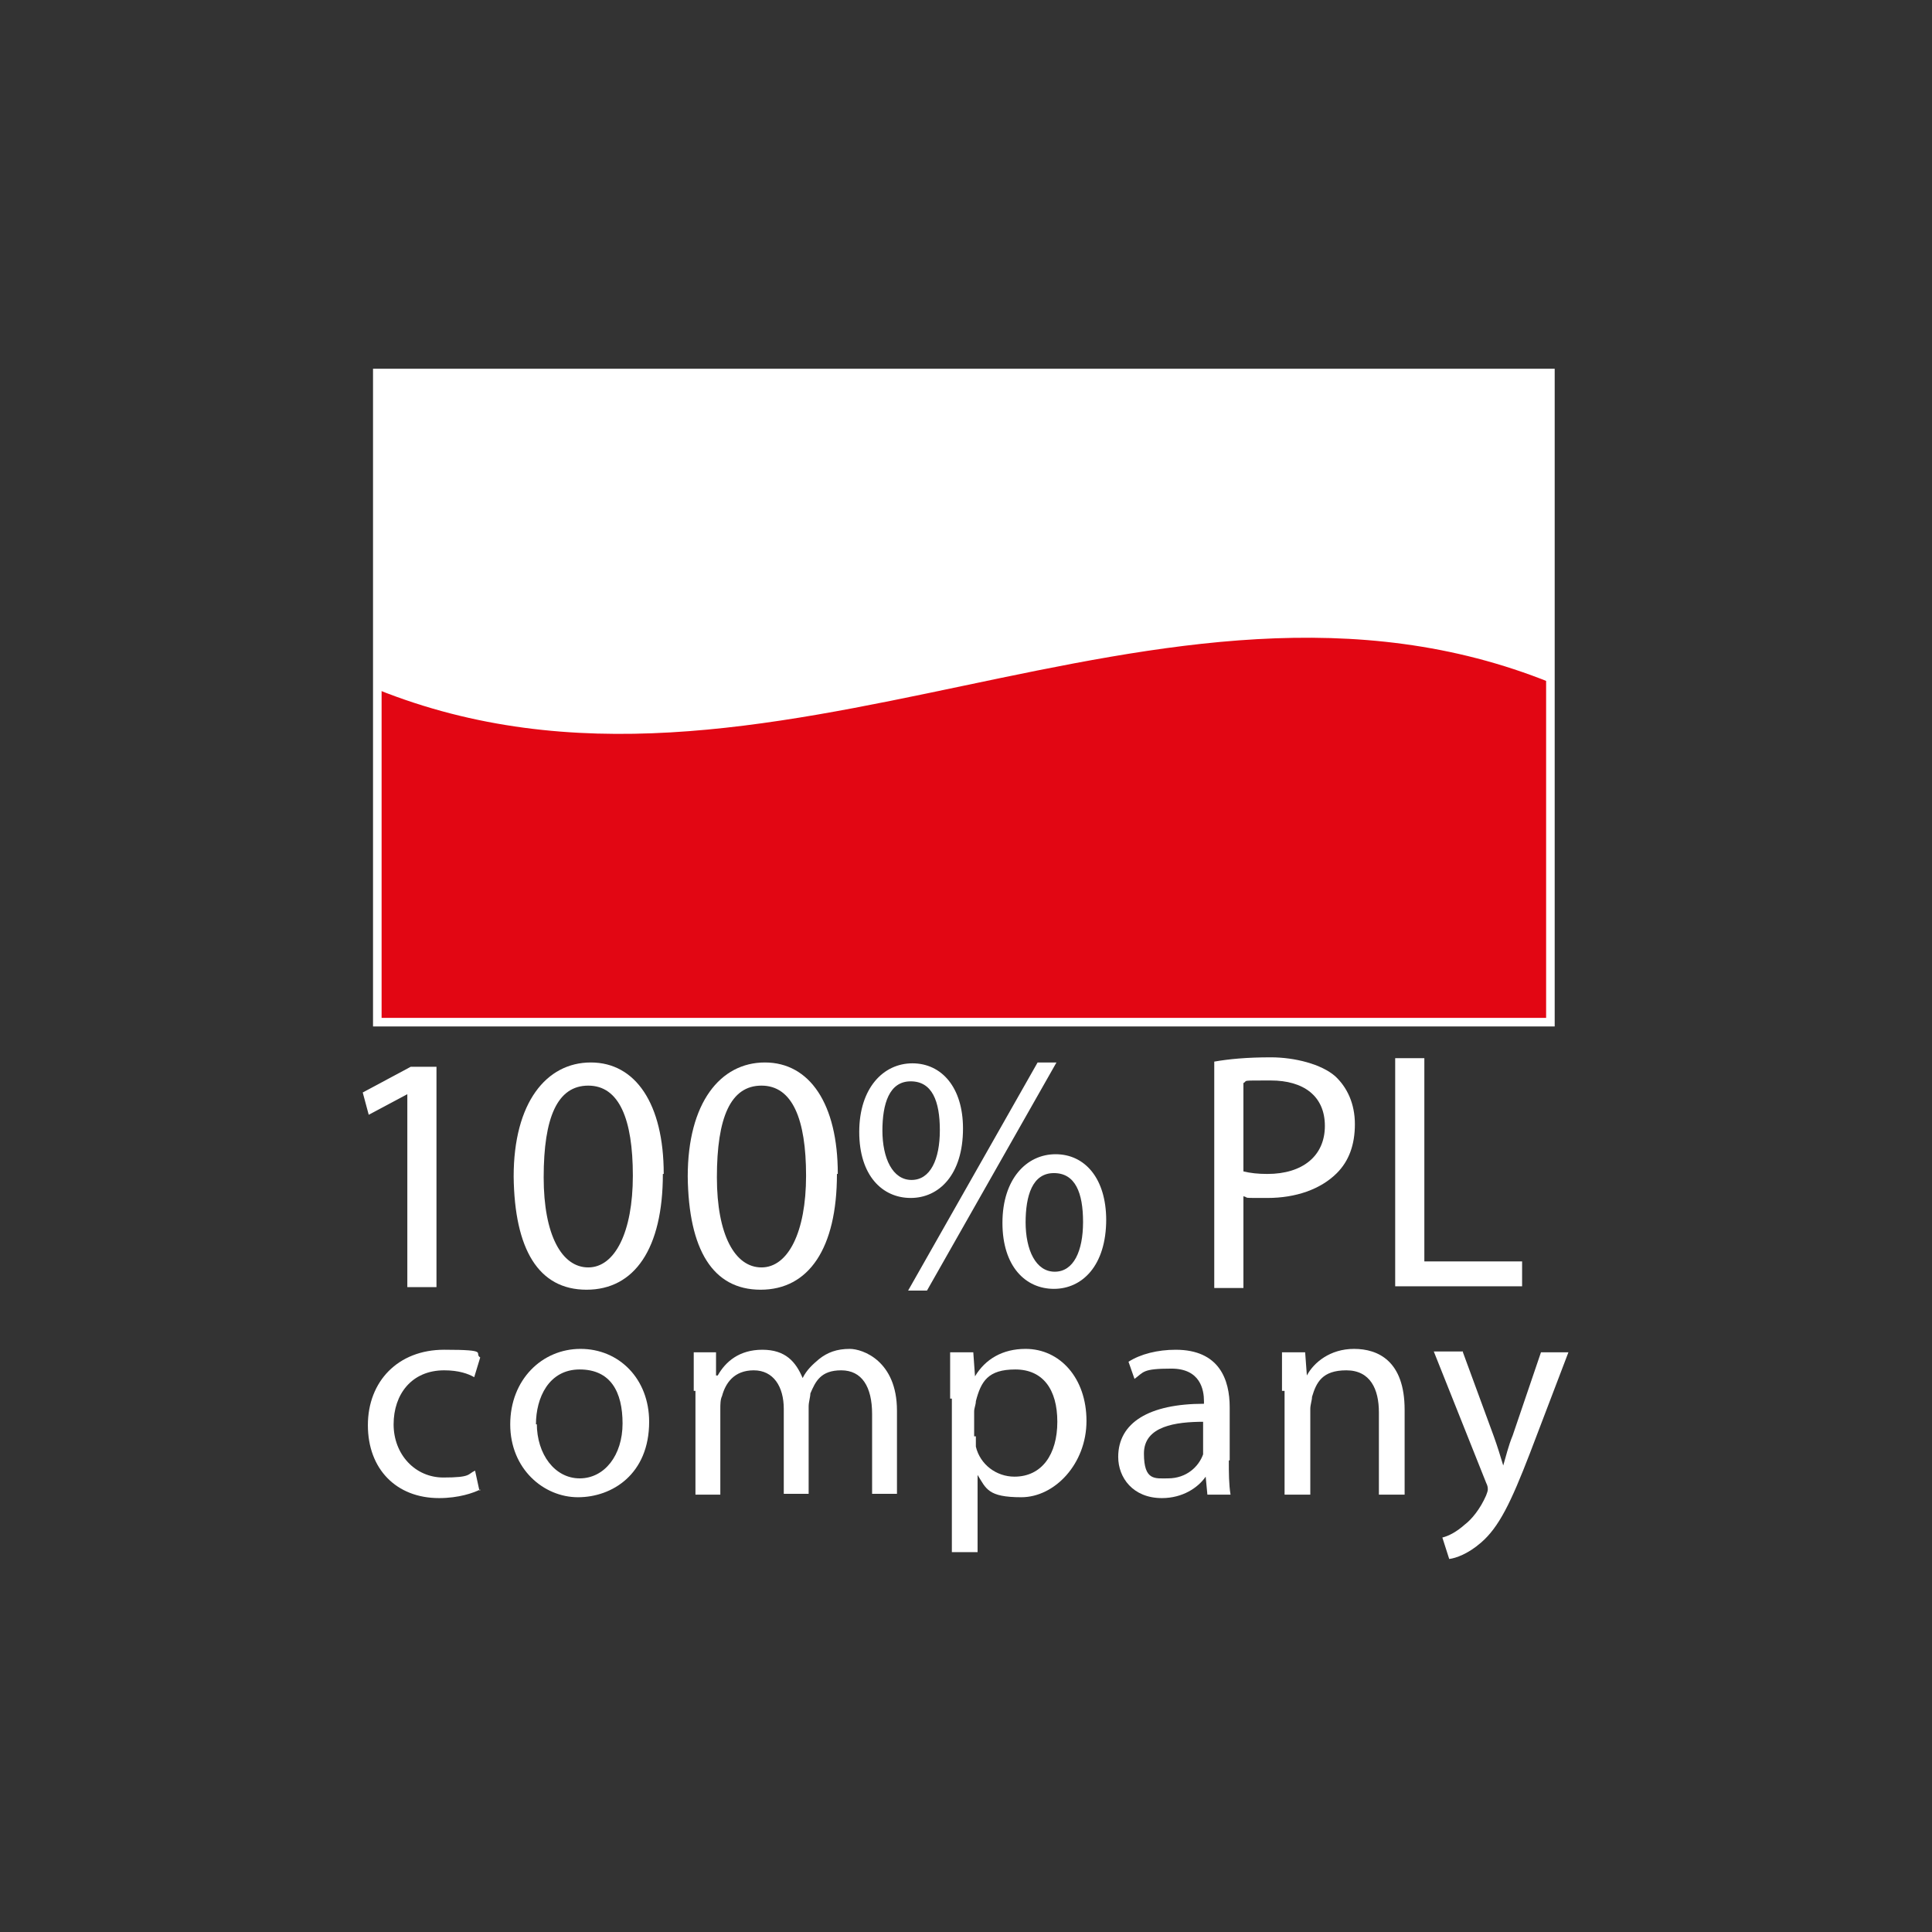<?xml version="1.0" encoding="UTF-8"?>
<svg id="Layer_1" xmlns="http://www.w3.org/2000/svg" version="1.1" viewBox="0 0 225.3 225.3">
  <rect x="0" y="0" width="225.3" height="225.3" fill="#333333" stroke="none"/>
  <!-- Generator: Adobe Illustrator 29.5.1, SVG Export Plug-In . SVG Version: 2.1.0 Build 141)  -->
  <defs>
    <style>
      .st0 {
        fill: #fff;
      }

      .st1 {
        fill: none;
        stroke: #fff;
        stroke-miterlimit: 10;
      }

      .st2 {
        fill: #e20613;
      }
    </style>
  </defs>
  <g>
    <path class="st0" d="M47.5,127.6h0l-4.5,2.4-.7-2.6,5.6-3h3v25.7h-3.4v-22.4h0Z"/>
    <path class="st0" d="M77.3,136.9c0,8.7-3.3,13.5-8.9,13.5s-8.4-4.7-8.5-13.2c0-8.6,3.8-13.3,9-13.3s8.5,4.8,8.5,13h0ZM63.4,137.3c0,6.7,2.1,10.5,5.2,10.5s5.2-4.1,5.2-10.7-1.6-10.5-5.2-10.5-5.2,3.7-5.2,10.7Z"/>
    <path class="st0" d="M97.6,136.9c0,8.7-3.3,13.5-8.9,13.5s-8.4-4.7-8.5-13.2c0-8.6,3.8-13.3,9-13.3s8.5,4.8,8.5,13h-.1ZM83.6,137.3c0,6.7,2.1,10.5,5.2,10.5s5.2-4.1,5.2-10.7-1.6-10.5-5.2-10.5-5.2,3.7-5.2,10.7Z"/>
    <path class="st0" d="M112.3,131.6c0,5.4-2.8,8.1-6.1,8.1s-6-2.6-6-7.7,2.8-8,6.2-8,5.9,2.8,5.9,7.6ZM102.9,131.8c0,3.3,1.2,5.8,3.4,5.8s3.3-2.4,3.3-5.8-.9-5.7-3.4-5.7-3.3,2.6-3.3,5.8h0ZM105.9,150.5l15.1-26.6h2.2l-15.1,26.6s-2.2,0-2.2,0ZM129,142.2c0,5.4-2.8,8.1-6.1,8.1s-6-2.6-6-7.7,2.8-8,6.2-8,5.9,2.8,5.9,7.7h0ZM119.6,142.5c0,3.3,1.2,5.8,3.4,5.8s3.3-2.4,3.3-5.8-.9-5.7-3.4-5.7-3.3,2.6-3.3,5.8h0Z"/>
    <path class="st0" d="M141.6,123.8c1.7-.3,3.8-.5,6.6-.5s5.9.8,7.5,2.2c1.4,1.3,2.3,3.2,2.3,5.6s-.7,4.3-2.1,5.7c-1.9,1.9-4.8,2.9-8.1,2.9s-2,0-2.8-.2v10.7h-3.4v-26.3h0ZM145,136.6c.8.2,1.7.3,2.8.3,4.1,0,6.7-2.1,6.7-5.6s-2.5-5.3-6.3-5.3-2.6,0-3.2.3c0,0,0,10.3,0,10.3Z"/>
    <path class="st0" d="M162.6,123.4h3.5v23.7h11.4v2.9h-14.8v-26.6h0Z"/>
  </g>
  <g>
    <path class="st0" d="M56,173.7c-.8.4-2.5,1-4.8,1-5,0-8.3-3.4-8.3-8.5s3.5-8.8,8.9-8.8,3.4.4,4.2.9l-.7,2.3c-.7-.4-1.8-.8-3.5-.8-3.8,0-5.9,2.8-5.9,6.3s2.5,6.2,5.8,6.2,2.8-.4,3.7-.8l.5,2.3h.1Z"/>
    <path class="st0" d="M75.7,165.8c0,6.1-4.3,8.8-8.3,8.8s-7.9-3.3-7.9-8.5,3.7-8.8,8.2-8.8,8,3.5,8,8.5ZM62.6,166c0,3.6,2.1,6.4,5,6.4s5-2.7,5-6.4-1.4-6.3-5-6.3-5.1,3.3-5.1,6.4h.1Z"/>
    <path class="st0" d="M80.9,162.2c0-1.7,0-3.1,0-4.5h2.6v2.7h.2c.9-1.6,2.5-3,5.2-3s3.9,1.4,4.7,3.3h0c.5-1,1.2-1.6,1.9-2.2,1-.8,2.1-1.2,3.6-1.2s5.5,1.4,5.5,7.2v9.7h-2.9v-9.3c0-3.2-1.2-5.1-3.6-5.1s-3,1.3-3.6,2.7c0,.4-.2,1-.2,1.5v10.2h-2.9v-9.9c0-2.6-1.2-4.5-3.5-4.5s-3.3,1.5-3.7,3c-.2.4-.2,1-.2,1.5v10h-2.9v-12.1h0Z"/>
    <path class="st0" d="M110.8,163.1c0-2.1,0-3.8,0-5.4h2.7l.2,2.8h0c1.2-2,3.2-3.2,5.9-3.2,4,0,7.1,3.4,7.1,8.4s-3.7,8.9-7.6,8.9-4.1-1-5.1-2.6h0v9h-3v-17.9h0ZM113.8,167.5c0,.4,0,.9,0,1.2.5,2.1,2.4,3.5,4.5,3.5,3.2,0,5-2.6,5-6.4s-1.7-6.1-4.9-6.1-4,1.4-4.6,3.7c0,.4-.2.8-.2,1.2v2.9h0Z"/>
    <path class="st0" d="M143.3,170.3c0,1.4,0,2.8.2,4h-2.7l-.2-2.1h0c-.9,1.3-2.7,2.5-5.1,2.5-3.4,0-5.1-2.4-5.1-4.8,0-4,3.6-6.2,10-6.2v-.3c0-1.3-.4-3.8-3.8-3.8s-3.2.4-4.3,1.2l-.7-2c1.4-.9,3.4-1.4,5.5-1.4,5.1,0,6.3,3.5,6.3,6.7v6.2h0ZM140.4,165.8c-3.3,0-7,.5-7,3.7s1.3,2.9,2.8,2.9c2.2,0,3.6-1.4,4.1-2.8,0-.3,0-.7,0-1v-2.9h0Z"/>
    <path class="st0" d="M149.5,162.2c0-1.7,0-3.1,0-4.5h2.7l.2,2.7h0c.8-1.5,2.7-3.1,5.5-3.1s5.9,1.4,5.9,7.1v9.9h-3v-9.6c0-2.7-1-4.9-3.8-4.9s-3.5,1.4-4,3.1c0,.4-.2.9-.2,1.4v10h-3v-12.1h-.2Z"/>
    <path class="st0" d="M170.6,157.7l3.6,9.8c.4,1.1.8,2.4,1.1,3.4h0c.3-1,.6-2.3,1.1-3.5l3.3-9.7h3.2l-4.5,11.8c-2.2,5.7-3.6,8.6-5.7,10.4-1.5,1.3-2.9,1.8-3.7,1.9l-.8-2.5c.8-.2,1.7-.7,2.6-1.5.8-.6,1.8-1.8,2.5-3.4.1-.3.2-.5.2-.7s0-.4-.2-.8l-6.1-15.3h3.4Z"/>
  </g>
  <rect class="st0" x="44" y="43.5" width="136.8" height="75.4"/>
  <path class="st2" d="M44,80.4v38.5h136.8v-39.3c-45.6-18.4-91.2,19.1-136.8.8Z"/>
  <rect class="st1" x="44" y="43.5" width="136.8" height="75.7"/>
</svg>